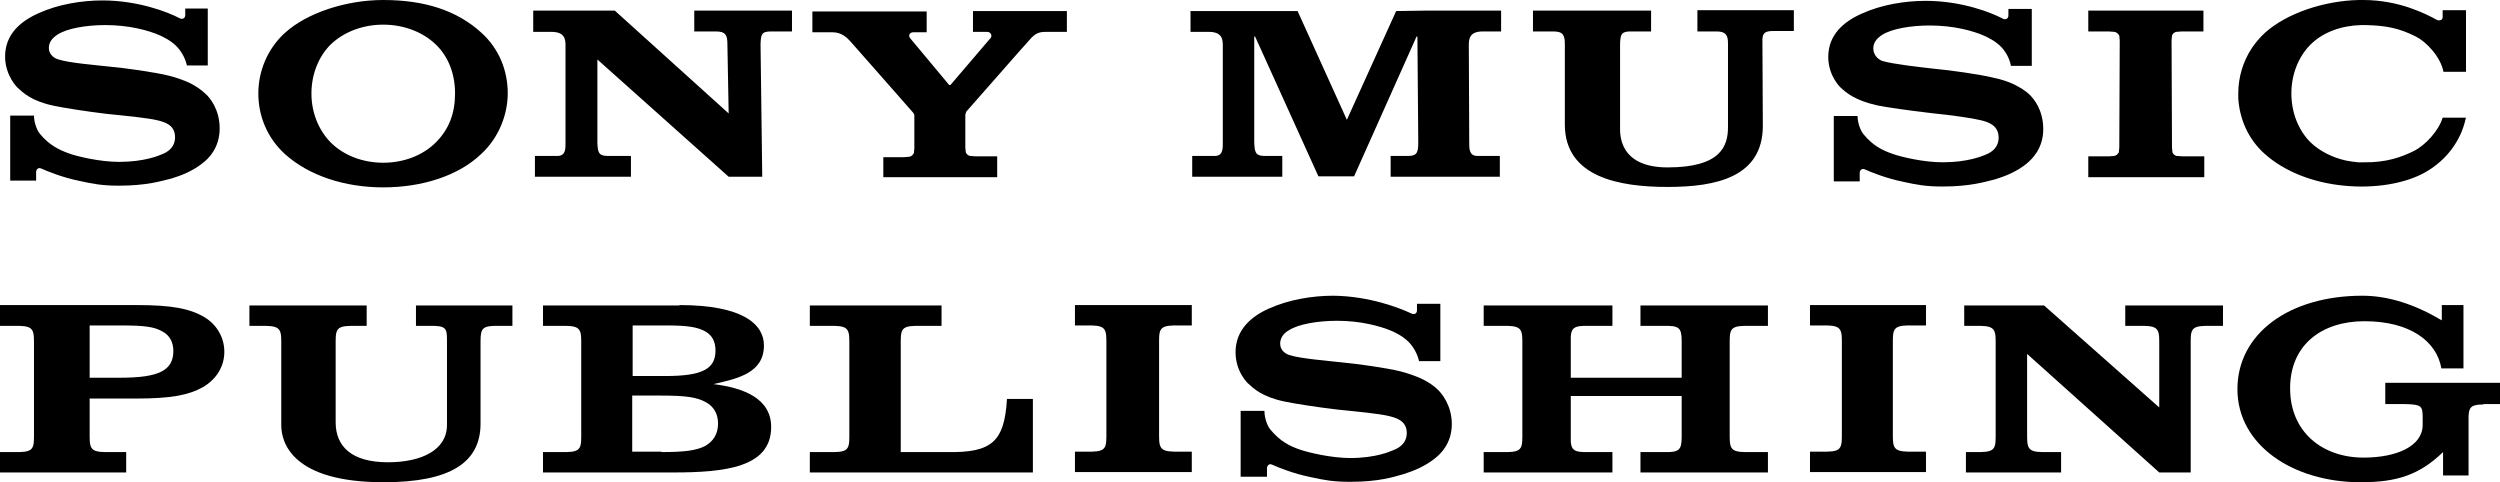 <svg xmlns="http://www.w3.org/2000/svg" xmlns:svg="http://www.w3.org/2000/svg" viewBox="4.4 506.5 588.4 113.5"><radialGradient cx="298.46" cy="196.06" gradientUnits="userSpaceOnUse" id="a" r="221.04"><stop offset="0" stop-color="#0018ff"></stop><stop offset="1" stop-color="#0048ff"></stop></radialGradient><g class="layer"><title>Layer 1</title><path d="m212.3,543.3l0,4.9l26.8,0l0,-4.9s-4.1,0 -5.1,0l-1.3,-0.1c-0.5,-0.1 -0.9,-0.5 -1,-0.9l-0.1,-1.1c0,-0.7 0,-7.4 0,-7.7l0.2,-0.7c0.4,-0.4 14.2,-16.2 14.9,-16.9c1.3,-1.5 2.1,-1.9 3.9,-1.9l4.9,0l0,-4.9l-22.1,0l0,4.9l3.3,0c1,0 1.3,1 0.8,1.5l-9.4,11l-0.3,0l-9.1,-10.9c-0.7,-0.8 -0.1,-1.5 0.6,-1.5l3.2,0l0,-4.9l-26.9,0l0,4.9l4.8,0c2.1,0 3.4,1.3 4.2,2.2c0.6,0.7 14.3,16.2 14.7,16.7c0.3,0.4 0.3,0.5 0.3,0.7l0,7.7l-0.1,1.1c-0.2,0.4 -0.5,0.8 -1.1,0.9l-1.4,0.1l-4.7,0l0,-0.2zm-82.4,-34.2l0,4.9l4.3,0c3.1,0 3.3,1.7 3.3,3.2l0,22.8c0,1.4 0.1,3.2 -1.9,3.2c-3.1,0 -5.3,0 -5.3,0l0,4.9l22.6,0l0,-4.9s-2.4,0 -5.5,0c-2.2,0 -2.3,-1 -2.4,-3.1l0,-19.6l30.9,27.6l7.9,0l-0.4,-31.2c0.1,-2.3 0.2,-3 2.5,-3l4.9,0l0,-4.9l-23,0l0,4.9l5.1,0c2.3,0 2.7,0.9 2.7,3l0.3,16.3l-26.8,-24.2l-19.2,0l0,0.1zm-101.4,-2.5c-4.8,0 -10.4,0.9 -15,3c-4.3,1.9 -7.9,5 -7.9,10.2c0,4.6 3,7.4 2.9,7.3c1.3,1.2 3.3,3.2 8.6,4.3c2.4,0.5 7.4,1.3 12.4,1.9c5,0.5 9.9,1 11.9,1.5c1.6,0.4 4.2,1 4.2,4s-2.8,3.9 -3.3,4.1s-3.9,1.7 -9.9,1.7c-4.5,0 -9.9,-1.3 -11.8,-2c-2.2,-0.8 -4.6,-1.9 -6.8,-4.6c-0.6,-0.7 -1.4,-2.5 -1.4,-4.3l-5.6,0l0,15.3l6.1,0s0,-1.7 0,-2.1c0,-0.2 0.3,-1.2 1.3,-0.7c1.3,0.6 5,2.1 9,2.9c3.2,0.7 5.3,1.1 9.2,1.1c6.5,0 10,-1.1 12.4,-1.7c2.3,-0.7 5.1,-1.8 7.4,-3.7c1.3,-1 3.9,-3.5 3.9,-8.1c0,-4.4 -2.3,-7.2 -3.2,-8c-1.1,-1.1 -2.5,-2 -3.9,-2.7c-1.3,-0.6 -3.2,-1.3 -4.9,-1.7c-3.2,-0.8 -10.3,-1.8 -13.7,-2.1c-3.6,-0.4 -9.8,-0.9 -12.2,-1.7c-0.8,-0.2 -2.3,-1 -2.3,-2.7c0,-1.3 0.7,-2.3 2.1,-3.2c2.2,-1.4 6.6,-2.2 11.2,-2.2c5.5,0 10.1,1.2 13,2.5c1,0.5 2.2,1.1 3.1,1.9c1.1,0.9 2.5,2.6 3.1,5.1l4.9,0l0,-13.4l-5.3,0l0,1.6c0,0.5 -0.5,1.2 -1.5,0.6c-2.5,-1.3 -9.5,-4.1 -18,-4.1zm66.1,44c-9,0 -17.4,-2.7 -23.1,-7.8c-4.2,-3.8 -6.3,-9 -6.3,-14.3c0,-5.2 2.1,-10.5 6.3,-14.3c5.2,-4.7 14.4,-7.7 23.1,-7.7c9.6,0 17.3,2.4 23.1,7.7c4.2,3.8 6.2,9 6.2,14.2c0,5.1 -2.1,10.5 -6.2,14.3c-5.4,5.2 -14,7.9 -23.1,7.9l0,-5.8c4.8,0 9.3,-1.7 12.4,-4.8s4.5,-6.9 4.5,-11.5c0,-4.5 -1.5,-8.6 -4.5,-11.5c-3.1,-3 -7.6,-4.7 -12.4,-4.7s-9.3,1.7 -12.4,4.7c-2.9,2.9 -4.5,7.1 -4.5,11.5s1.6,8.5 4.5,11.5c3.1,3.1 7.6,4.8 12.4,4.8l0,5.8z" id="svg_4"></path><path d="m482.2,528.9c-1.1,-1.1 -2.5,-1.9 -3.9,-2.6c-1.3,-0.6 -3.1,-1.2 -4.7,-1.5c-3.2,-0.8 -10.4,-1.8 -13.8,-2.1c-3.6,-0.4 -9.7,-1.1 -12.2,-1.8c-0.8,-0.2 -2.3,-1.2 -2.3,-3c0,-1.3 0.7,-2.3 2.1,-3.2c2.2,-1.4 6.6,-2.2 11.2,-2.2c5.5,0 10.1,1.2 13,2.5c1,0.5 2.2,1.1 3.1,1.9c1.1,0.9 2.5,2.6 3,5.1l4.9,0l0,-13.4l-5.5,0l0,1.6c0,0.5 -0.5,1.2 -1.5,0.6c-2.5,-1.3 -9.4,-4.1 -18,-4.1c-4.8,0 -10.4,0.9 -15,3c-4.3,1.9 -7.9,5 -7.9,10.2c0,4.6 3,7.3 2.9,7.2c1.3,1.2 3.3,3 8.6,4.2c2.4,0.5 7.5,1.2 12.5,1.8c5,0.5 9.9,1.2 11.9,1.7c1.6,0.4 4.2,1.1 4.2,4.1s-2.8,3.9 -3.3,4.1s-3.9,1.7 -9.9,1.7c-4.5,0 -9.9,-1.3 -11.8,-2c-2.3,-0.8 -4.6,-1.9 -6.8,-4.6c-0.6,-0.7 -1.4,-2.5 -1.4,-4.3l-5.6,0l0,15.4l6.1,0s0,-1.7 0,-2.1c0,-0.2 0.3,-1.2 1.3,-0.7c1.3,0.6 5,2.1 9,2.9c3.2,0.7 5.3,1.1 9.2,1.1c6.5,0 10,-1.1 12.4,-1.7c2.3,-0.7 5.1,-1.8 7.4,-3.7c1.2,-1 3.9,-3.5 3.9,-8.1s-2.3,-7.2 -3.1,-8zm34.5,14.3c-0.5,-0.1 -0.9,-0.5 -1,-0.9l-0.1,-1.1l-0.1,-25.2l0.1,-1.1c0.1,-0.4 0.5,-0.8 1,-0.9l1.3,-0.1l5.1,0l0,-4.9l-27.1,0l0,4.9l4.8,0l1.4,0.1c0.5,0.1 0.9,0.5 1.1,0.9l0.1,1.1l-0.1,25.2l-0.1,1.1c-0.2,0.4 -0.5,0.8 -1.1,0.9l-1.3,0.1l-4.8,0l0,4.9l27.3,0l0,-4.9s-4.1,0 -5.1,0l-1.4,-0.1zm-112.8,-29.3l4.5,0c2.2,0 2.7,0.9 2.7,2.8l0,19.7c0,4.5 -1.7,9.5 -14.2,9.5c-11.7,0 -11.2,-8.1 -11.2,-9.5l0,-19.7c0.1,-2.1 0.3,-2.8 2.5,-2.8l4.8,0l0,-4.9l-27.8,0l0,4.9l4.8,0c2.3,0 2.7,0.9 2.7,3l0,18.9c0,12.5 13,14.7 24.2,14.7c11.4,0 22.4,-2.3 22.4,-14.4l-0.1,-20.4c0.1,-1.4 0.6,-1.9 2.5,-1.9l4.9,0l0,-4.9l-22.7,0l0,5zm-70.9,-4.8l-11.6,25.6l-11.6,-25.6l-11.3,0l-0.4,0l-13.5,0l0,4.9l4.3,0c3.1,0 3.3,1.7 3.3,3.2l0,22.8c0,1.4 0.1,3.2 -1.9,3.2c-3.1,0 -5.3,0 -5.3,0l0,4.9l21.2,0l0,-4.9s-1.1,0 -4.2,0c-2.2,0 -2.3,-1 -2.4,-3.2l0,-24.9l0.2,0l14.9,32.9l8.4,0l14.7,-32.9l0.2,0l0.2,24.9c0,2.2 -0.2,3.2 -2.3,3.2c-3.1,0 -4.2,0 -4.2,0l0,4.9l25.7,0l0,-4.9s-2.2,0 -5.3,0c-2,0 -1.9,-1.9 -1.9,-3.2l-0.1,-22.9c0,-1.5 0.2,-3.2 3.3,-3.2l4.3,0l0,-4.9l-17.8,0l-6.9,0.1zm246.3,25.1c-0.9,3 -4,6.5 -6.9,7.9c-2.7,1.3 -6.2,2.7 -11.8,2.6c-0.1,0 -0.9,0 -1.2,0c-0.9,-0.1 -1.9,-0.2 -2.8,-0.4c-3.2,-0.7 -6.2,-2.2 -8.4,-4.3c-2.9,-2.9 -4.5,-7.1 -4.5,-11.5s1.6,-8.6 4.5,-11.5c3,-3 7.4,-4.5 12,-4.6l0.9,0c5.1,0.1 8.1,0.8 11.9,2.7c2.4,1.2 5.8,4.7 6.5,8.3l5.3,0l0,-14.5l-5.5,0l0,1.6c0,0.3 -0.1,0.6 -0.4,0.7s-0.6,0.2 -1.1,-0.1c-2.4,-1.3 -8.7,-4.6 -17.2,-4.6c-0.3,0 -0.7,0 -1,0l-0.1,0c-8.3,0.2 -17,3.2 -22,7.7c-1.2,1.1 -2.2,2.3 -3.1,3.6c-2.1,3.2 -3.2,6.9 -3.2,10.7l0,1.1c0.3,4.9 2.3,9.6 6.2,13.1c4.7,4.2 11.4,6.8 18.7,7.5c7,0.7 14.3,-0.4 19.2,-3.2s8.3,-7.4 9.4,-12.5l0.1,-0.3l-5.5,0z" id="svg_5"></path><path d="m4.4,578.3l32.1,0c8.3,0 12.6,0.8 16.1,2.9c2.9,1.8 4.6,4.8 4.6,8.1c0,3.4 -1.8,6.4 -5,8.3c-3.4,1.9 -7.5,2.7 -15.7,2.7l-11,0l0,9c0,3.2 0.6,3.7 5,3.6l3.6,0l0,4.8l-29.7,0l0,-4.8l3,0c4.5,0.1 5,-0.4 5,-3.6l0,-22.5c0,-3.2 -0.6,-3.7 -5,-3.6l-3,0l0,-4.9zm28.3,17.1c9.1,0 12.5,-1.7 12.5,-6.3c0,-2.1 -0.9,-3.7 -2.6,-4.6c-1.9,-1.1 -4.3,-1.4 -9.5,-1.4l-7.6,0l0,12.3l7.2,0z" id="svg_6"></path><path d="m125,583.2l-2.8,0c-4.2,-0.1 -4.7,0.4 -4.7,3.6l0,19.4c0,9.1 -7,13.8 -22.8,13.8c-21.5,0 -24.1,-9.3 -24.1,-13.4l0,-19.8c0,-3.2 -0.6,-3.7 -5.1,-3.6l-2.4,0l0,-4.8l27.6,0l0,4.8l-2.3,0c-4.5,-0.1 -5,0.4 -5,3.6l0,19.1c0,5.7 3.8,9.4 12.3,9.4c7.8,0 13.9,-2.8 13.9,-8.8l0,-19.5c0,-3.2 0,-3.9 -4.2,-3.8l-3.1,0l0,-4.8l22.7,0l0,4.8z" id="svg_7"></path><path d="m164.3,578.3c15.1,0 19.9,4.6 19.9,9.5c0,6.4 -6,7.8 -11.9,9.1c7.2,0.9 13.6,3.4 13.6,10.1c0,9.5 -10.8,10.7 -23.1,10.7l-30.6,0l0,-4.8l4,0c4.5,0.1 5,-0.4 5,-3.6l0,-22.5c0,-3.2 -0.6,-3.7 -5,-3.6l-4,0l0,-4.8l32.1,0l0,-0.1zm-3.3,16.7c8.6,0 11.8,-1.6 11.8,-6c0,-2.1 -0.8,-3.6 -2.4,-4.5c-1.8,-1 -4.1,-1.4 -9,-1.4l-8.1,0l0,11.9l7.7,0zm-0.9,17.9c5.6,0 8.2,-0.4 10.2,-1.4c2,-1.1 3.1,-2.9 3.1,-5.3c0,-2.3 -1,-4 -2.8,-5c-2.1,-1.2 -4.7,-1.6 -10.6,-1.6l-6.8,0l0,13.2l6.9,0l0,0.1z" id="svg_8"></path><path d="m226,583.2l-4.6,0c-4.5,-0.1 -5,0.4 -5,3.6l0,26.1l10.9,0c10.6,0.2 13.5,-2.5 14.1,-12.5l6.1,0l0,17.3l-52.5,0l0,-4.8l4.3,0c4.5,0.1 5,-0.4 5,-3.6l0,-22.5c0,-3.2 -0.6,-3.7 -5,-3.6l-4.3,0l0,-4.8l31,0l0,4.8z" id="svg_9"></path><path d="m257.4,612.8l2.4,0c4.5,0.1 5,-0.4 5,-3.6l0,-22.5c0,-3.2 -0.6,-3.7 -5,-3.6l-2.4,0l0,-4.8l27.5,0l0,4.8l-2.6,0c-4.6,-0.1 -5.1,0.4 -5.1,3.6l0,22.5c0,3.2 0.6,3.7 5.1,3.6l2.6,0l0,4.8l-27.5,0l0,-4.8z" id="svg_10"></path><path d="m318.2,576.1c-4.9,0 -10.4,0.9 -15.1,3c-4.3,1.9 -7.9,5.1 -7.9,10.3c0,4.7 3,7.4 2.9,7.3c1.3,1.2 3.3,3.2 8.6,4.3c2.4,0.5 7.4,1.3 12.5,1.9c5,0.5 10,1 12,1.5c1.6,0.4 4.3,1 4.3,4s-2.8,3.9 -3.3,4.1s-3.9,1.8 -10,1.8c-4.5,0 -9.9,-1.3 -11.9,-2c-2.3,-0.8 -4.6,-1.9 -6.9,-4.7c-0.6,-0.7 -1.4,-2.5 -1.4,-4.4l-5.6,0l0,15.5l6.2,0s0,-1.7 0,-2.1c0,-0.2 0.3,-1.2 1.3,-0.7c1.3,0.6 5,2.1 9,2.9c3.2,0.7 5.3,1.1 9.3,1.1c6.6,0 10.1,-1.1 12.5,-1.8c2.3,-0.7 5.2,-1.9 7.4,-3.7c1.3,-1 4,-3.5 4,-8.1c0,-4.4 -2.4,-7.2 -3.2,-8c-1.1,-1.1 -2.5,-2 -4,-2.7c-1.3,-0.6 -3.3,-1.3 -4.9,-1.7c-3.2,-0.8 -10.3,-1.8 -13.7,-2.1c-3.6,-0.4 -9.8,-0.9 -12.3,-1.7c-0.8,-0.2 -2.3,-1 -2.3,-2.7c0,-1.3 0.7,-2.4 2.1,-3.2c2.2,-1.4 6.7,-2.2 11.3,-2.2c5.5,0 10.1,1.2 13.1,2.5c1,0.5 2.2,1.1 3.1,1.9c1.1,0.9 2.5,2.6 3.1,5.1l5,0l0,-13.5l-5.5,0l0,1.6c0,0.5 -0.5,1.2 -1.5,0.6c-2.6,-1.2 -9.6,-4 -18.2,-4.1z" id="svg_11"></path><path d="m383.9,583.2l-5.4,0c-3.8,-0.1 -4.5,0.4 -4.4,3.6l0,8.6l26.1,0l0,-8.6c0,-3.2 -0.6,-3.7 -4.4,-3.6l-5.3,0l0,-4.8l30,0l0,4.8l-4,0c-4.5,-0.1 -5,0.4 -5,3.6l0,22.5c0,3.2 0.6,3.7 5,3.6l4,0l0,4.8l-30,0l0,-4.8l5.3,0c3.8,0.1 4.4,-0.4 4.4,-3.6l0,-9.6l-26.1,0l0,9.6c-0.1,3.2 0.6,3.7 4.4,3.6l5.4,0l0,4.8l-30.3,0l0,-4.8l4.1,0c4.5,0.1 5,-0.4 5,-3.6l0,-22.5c0,-3.2 -0.6,-3.7 -5,-3.6l-4.1,0l0,-4.8l30.3,0l0,4.8z" id="svg_12"></path><path d="m430.4,612.8l2.5,0c4.5,0.1 5,-0.4 5,-3.6l0,-22.5c0,-3.2 -0.6,-3.7 -5,-3.6l-2.5,0l0,-4.8l27.3,0l0,4.8l-2.7,0c-4.6,-0.1 -5.1,0.4 -5.1,3.6l0,22.5c0,3.2 0.6,3.7 5.1,3.6l2.7,0l0,4.8l-27.3,0l0,-4.8z" id="svg_13"></path><path d="m489.3,617.7l-22.2,0l0,-4.8l1.9,0c4.6,0.1 5.1,-0.4 5.1,-3.6l0,-22.5c0,-3.2 -0.6,-3.7 -5.1,-3.6l-2.3,0l0,-4.8l18.8,0l27.1,24l0,-15.6c0,-3.2 -0.6,-3.7 -5,-3.6l-3,0l0,-4.8l23,0l0,4.8l-2.6,0c-4.5,-0.1 -5,0.4 -5,3.6l0,30.9l-7.4,0l-31.1,-27.9l0,19.5c0,3.2 0.6,3.7 5,3.6l3,0l0,4.8l-0.2,0z" id="svg_14"></path><path d="m588.9,601.7c-2.8,0 -3.4,0.6 -3.5,2.7l0,14l-6,0l0,-5.5c-5.6,5.4 -10.9,7.1 -19.4,7.1c-16,0 -29,-8.8 -29,-21.9s12.2,-22 29.4,-22c6.2,0 12.5,2.1 18.7,5.8l0,-3.6l5.1,0l0,14.9l-5.2,0c-1.1,-6.4 -7.4,-11.1 -18.1,-11.1c-10.1,0 -17.5,5.6 -17.5,15.8s7.5,16.3 17.3,16.3c7.8,0 13.9,-2.7 13.9,-7.7l0,-1.7c0,-2.8 -0.3,-3.1 -4.2,-3.2l-4.6,0l0,-5l27,0l0,5l-3.9,0l0,0.1z" id="svg_15"></path></g></svg>